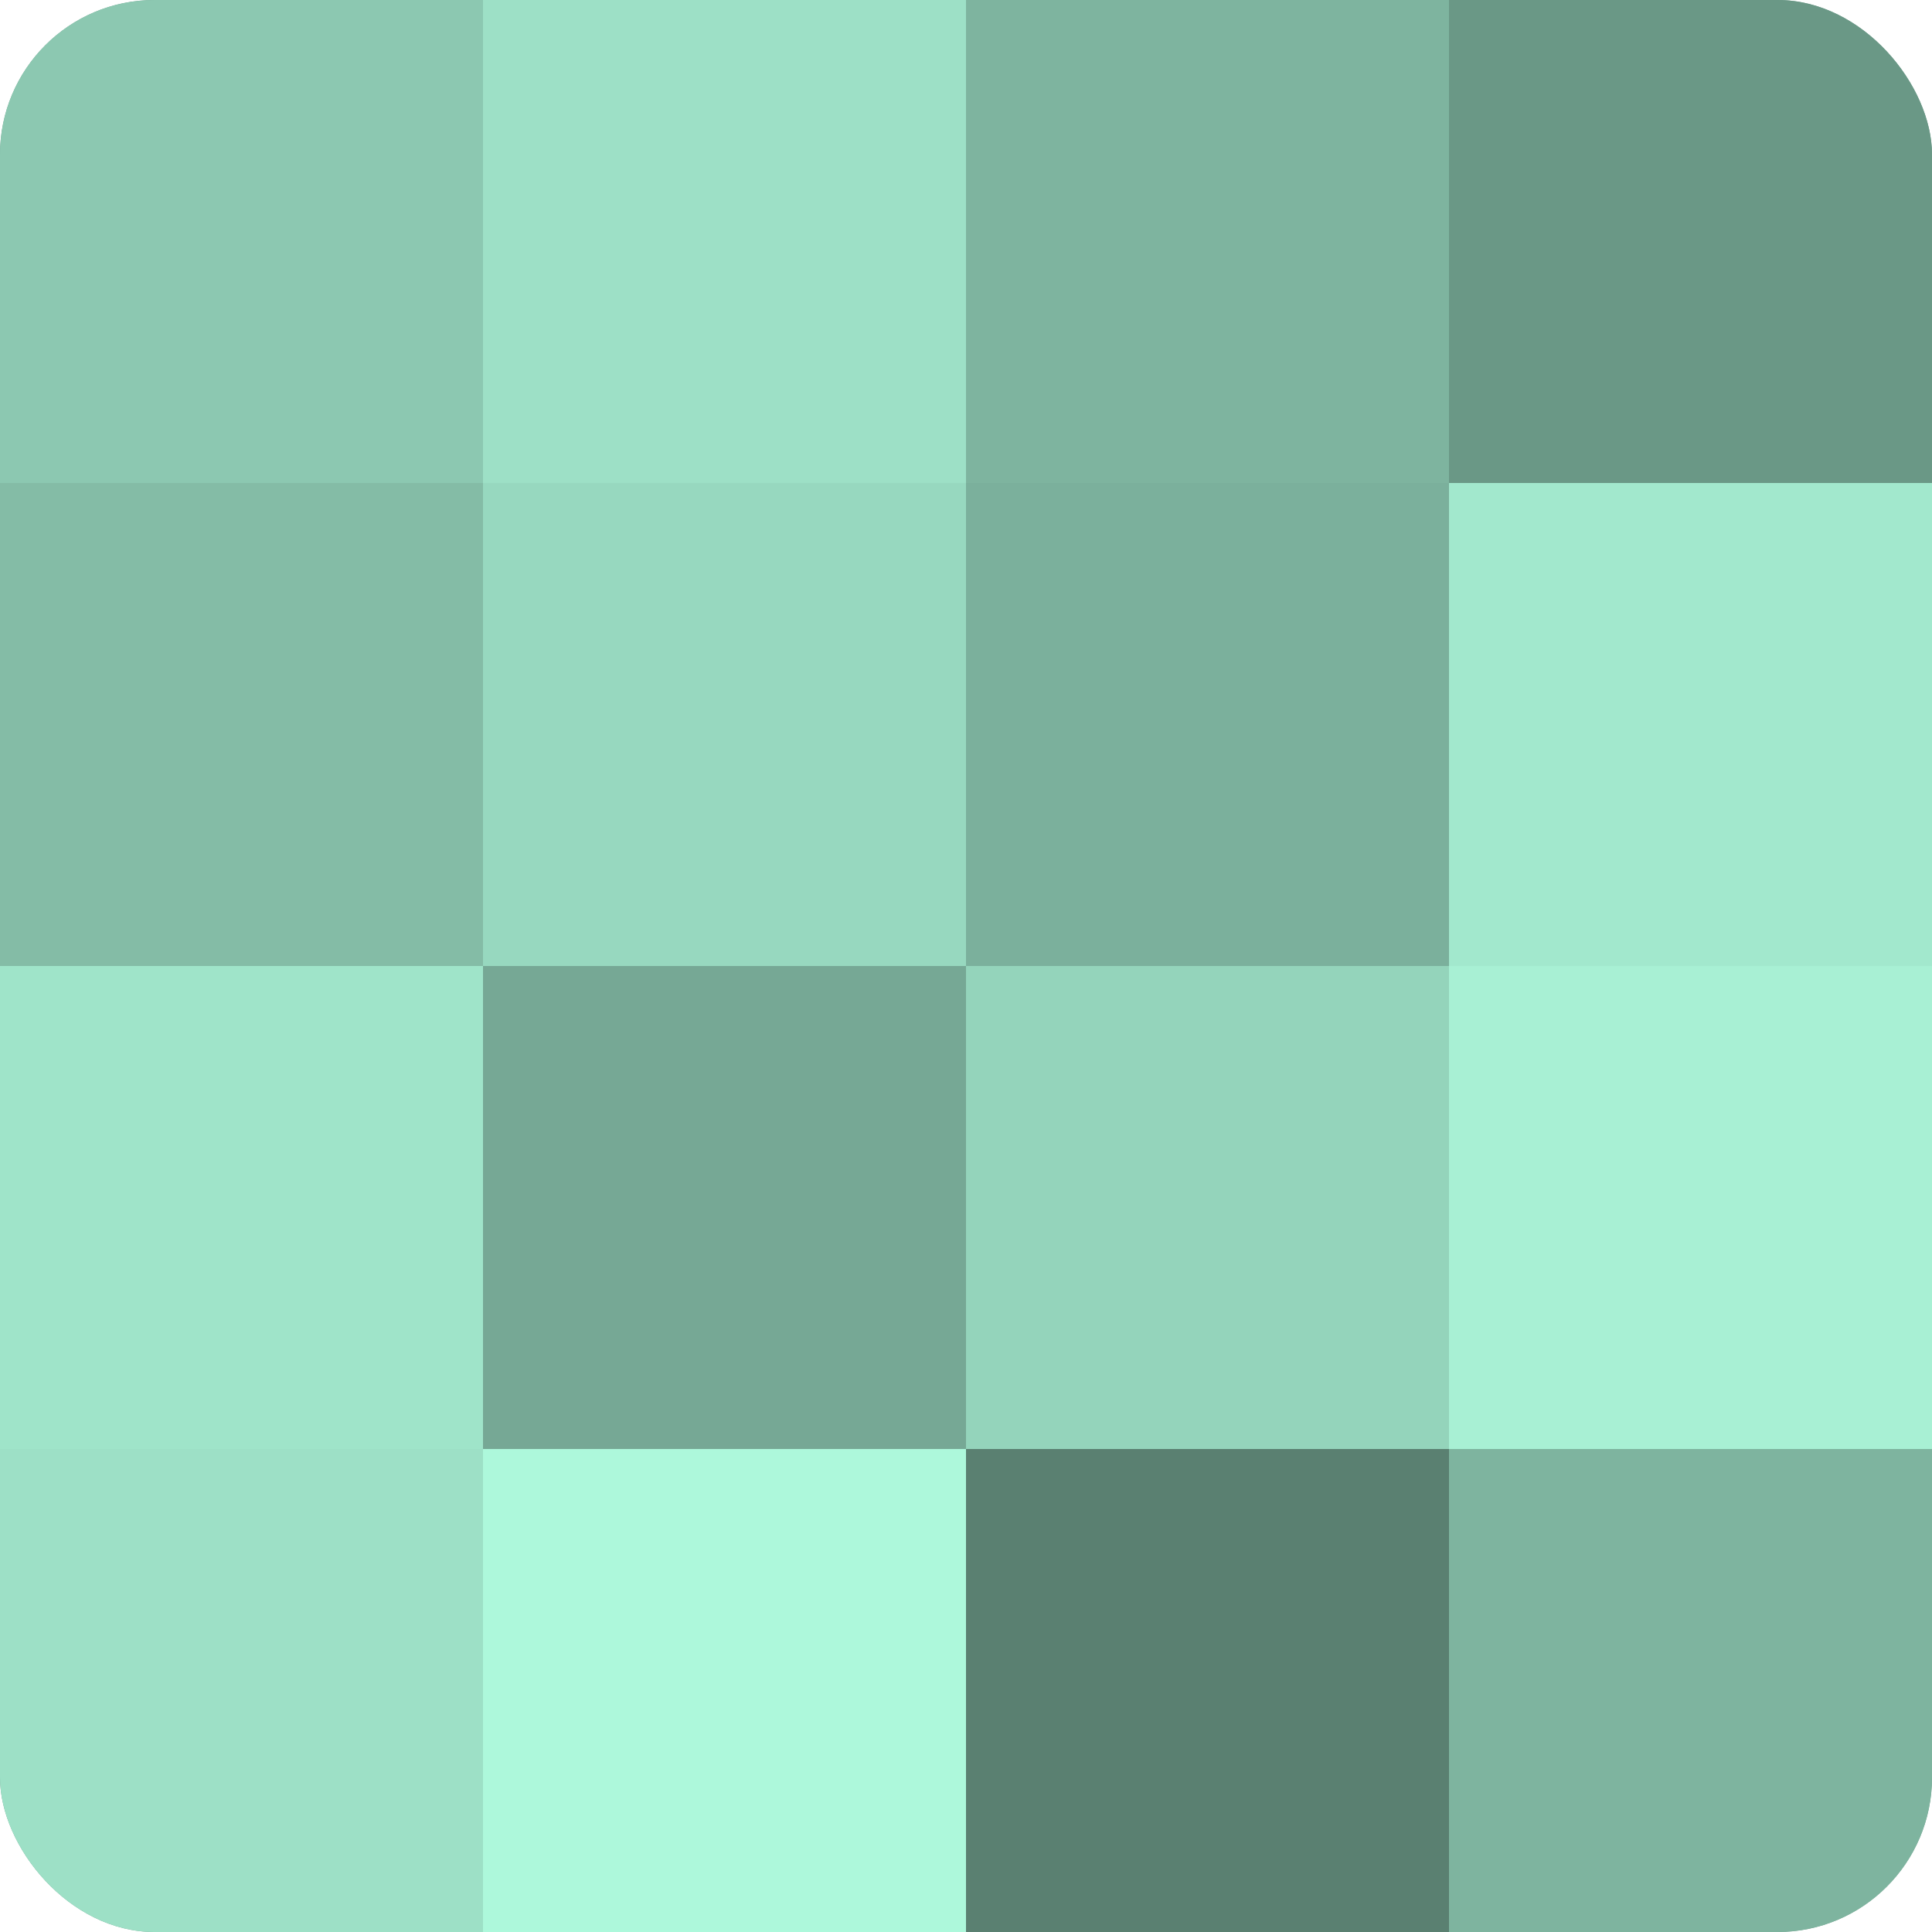 <?xml version="1.0" encoding="UTF-8"?>
<svg xmlns="http://www.w3.org/2000/svg" width="60" height="60" viewBox="0 0 100 100" preserveAspectRatio="xMidYMid meet"><defs><clipPath id="c" width="100" height="100"><rect width="100" height="100" rx="8" ry="8"/></clipPath></defs><g clip-path="url(#c)"><rect width="100" height="100" fill="#70a08e"/><rect width="25" height="25" fill="#8cc8b1"/><rect y="25" width="25" height="25" fill="#84bca6"/><rect y="50" width="25" height="25" fill="#9fe4c9"/><rect y="75" width="25" height="25" fill="#9de0c6"/><rect x="25" width="25" height="25" fill="#9de0c6"/><rect x="25" y="25" width="25" height="25" fill="#97d8bf"/><rect x="25" y="50" width="25" height="25" fill="#76a895"/><rect x="25" y="75" width="25" height="25" fill="#adf8db"/><rect x="50" width="25" height="25" fill="#7eb49f"/><rect x="50" y="25" width="25" height="25" fill="#7bb09c"/><rect x="50" y="50" width="25" height="25" fill="#94d4bb"/><rect x="50" y="75" width="25" height="25" fill="#5a8071"/><rect x="75" width="25" height="25" fill="#6a9886"/><rect x="75" y="25" width="25" height="25" fill="#a2e8cd"/><rect x="75" y="50" width="25" height="25" fill="#a8f0d4"/><rect x="75" y="75" width="25" height="25" fill="#7eb49f"/></g></svg>
